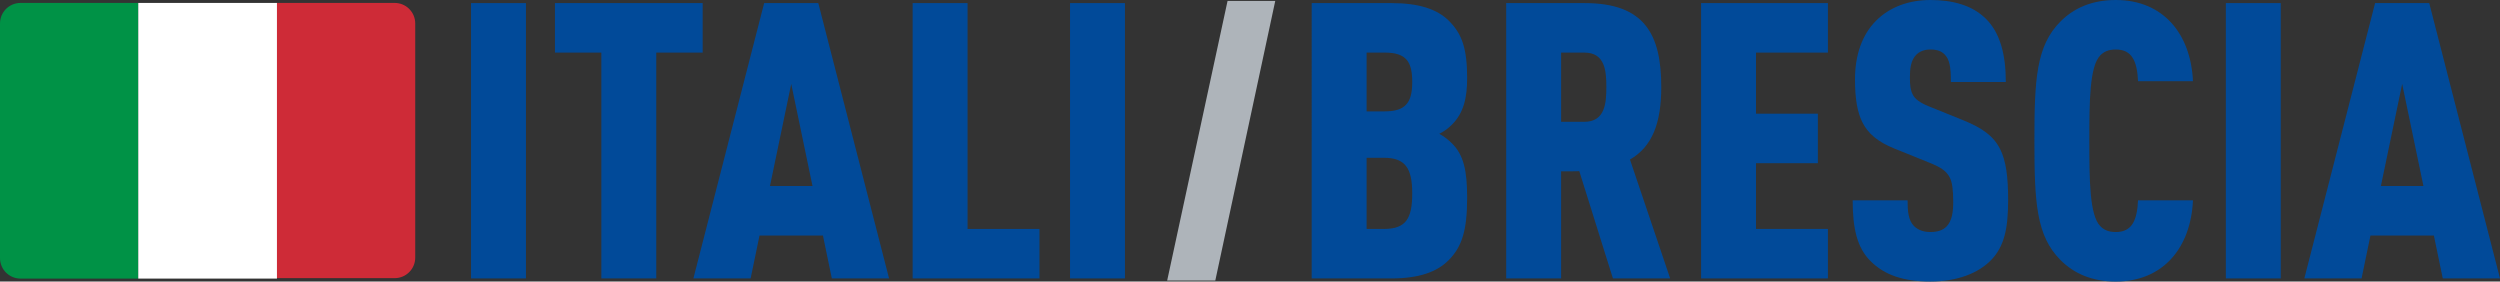 <?xml version="1.0" encoding="UTF-8"?>
<svg xmlns="http://www.w3.org/2000/svg" id="Layer_2" viewBox="0 0 616.863 69.464">
  <rect x="0" y="0" width="616.863" height="69.464" fill="#333333" stroke="none"/>
  <defs>
    <style>.cls-1{fill:#fff;}.cls-2{fill:#ce2b37;}.cls-3{fill:#014a99;}.cls-4{fill:#009246;}.cls-5{fill:#aeb4ba;}</style>
  </defs>
  <path class="cls-5" d="M302.892.237l-14.899,68.989h11.876L314.66.237h-11.876.108Z"></path>
  <path class="cls-4" d="M5.074.723h29.042v68.017H5.074c-2.807,0-5.074-2.267-5.074-5.074V5.798C0,2.991,2.267.723,5.074.723Z"></path>
  <rect class="cls-1" x="34.117" y=".723" width="34.225" height="68.017"></rect>
  <path class="cls-2" d="M68.341.723h29.042c2.807,0,5.074,2.267,5.074,5.074v57.761c0,2.807-2.267,5.074-5.074,5.074h-29.042V.723h0Z"></path>
  <path class="cls-3" d="M323.653.763h19.657c6.774,0,11.307,1.479,14.217,4.389,3.148,3.149,4.485,6.679,4.485,14.122,0,4.866-.859,8.588-3.722,11.45-.858.859-1.813,1.622-3.148,2.29,1.24.668,2.337,1.574,3.148,2.385,2.863,2.862,3.722,6.679,3.722,13.359,0,8.015-1.241,12.117-4.58,15.457-2.911,2.911-7.348,4.485-14.122,4.485h-19.657V.763ZM341.687,27.48c5.247,0,6.774-2.29,6.774-7.252s-1.431-7.252-6.774-7.252h-4.484v14.503h4.484ZM341.496,56.487c5.438,0,6.965-2.577,6.965-8.778s-1.716-8.778-6.965-8.778h-4.293v17.557h4.293Z"></path>
  <path class="cls-3" d="M371.646.763h19.37c14.79,0,18.893,7.729,18.893,20.706,0,8.921-2.243,14.742-7.729,17.89l9.923,29.341h-14.122l-8.301-26.479c-.62.048-1.336.048-2.004.048h-2.48v26.43h-13.55V.763ZM390.921,30.056c5.151,0,5.438-4.675,5.438-8.588s-.287-8.492-5.438-8.492h-5.725v17.08h5.725Z"></path>
  <path class="cls-3" d="M419.736.763h31.297v12.213h-17.749v15.076h15.267v12.213h-15.267v16.221h17.749v12.213h-31.297V.763Z"></path>
  <path class="cls-3" d="M461.527,64.407c-3.292-3.293-4.389-8.015-4.389-14.981h13.549c0,2.481.143,4.914,1.574,6.345,1.05,1.05,2.481,1.479,4.055,1.479,1.67,0,3.006-.382,3.96-1.336,1.432-1.431,1.67-3.817,1.67-6.107,0-2.863-.238-4.771-.811-5.916-.811-1.622-2.052-2.528-5.009-3.722l-8.731-3.53c-4.008-1.622-6.441-3.626-7.873-6.488-1.24-2.481-1.812-5.82-1.812-10.591,0-5.82,1.67-10.926,5.2-14.455,3.482-3.483,8.254-5.105,13.406-5.105,5.392,0,10.305,1.24,13.74,4.675,3.531,3.53,4.867,8.921,4.867,15.553h-13.549c0-3.769-.334-5.582-1.574-6.823-.763-.763-1.813-1.192-3.484-1.192-1.574,0-2.719.525-3.482,1.288-1.383,1.383-1.574,3.53-1.574,5.582,0,1.908.143,3.149.668,4.198.571,1.145,1.765,2.052,4.006,2.958l8.493,3.435c4.723,1.908,7.49,3.912,9.113,7.156,1.431,2.863,1.956,6.774,1.956,12.499,0,6.87-.859,11.499-4.342,14.981-3.053,3.053-8.11,5.153-14.838,5.153-6.631,0-11.307-1.574-14.789-5.057Z"></path>
  <path class="cls-3" d="M508.423,64.168c-6.012-6.011-6.441-14.313-6.441-29.436s.429-23.425,6.441-29.436c3.339-3.34,7.777-5.296,13.644-5.296,11.641,0,18.511,8.301,19.036,20.038h-13.549c-.238-5.009-1.527-7.824-5.487-7.824-1.812,0-2.91.525-3.817,1.431-2.672,2.672-2.719,11.498-2.719,21.087s.047,18.415,2.719,21.087c.907.907,2.004,1.432,3.817,1.432,3.96,0,5.248-2.815,5.487-7.824h13.549c-.525,11.736-7.395,20.038-19.036,20.038-5.867,0-10.305-1.956-13.644-5.296Z"></path>
  <path class="cls-3" d="M549.213.763h13.548v67.937h-13.548V.763Z"></path>
  <path class="cls-3" d="M586.043.763h13.358l17.462,67.937h-14.122l-2.195-10.592h-15.648l-2.194,10.592h-14.122L586.043.763ZM597.97,45.895l-5.247-25.19-5.248,25.19h10.496Z"></path>
  <path class="cls-3" d="M116.226.763h13.55v67.937h-13.55V.763Z"></path>
  <path class="cls-3" d="M148.381,12.977h-11.45V.763h36.449v12.213h-11.45v55.724h-13.549V12.977Z"></path>
  <path class="cls-3" d="M188.553.763h13.358l17.461,67.937h-14.122l-2.194-10.592h-15.648l-2.195,10.592h-14.122L188.553.763ZM200.48,45.895l-5.248-25.19-5.247,25.19h10.496Z"></path>
  <path class="cls-3" d="M225.191.763h13.548v55.724h17.749v12.213h-31.297V.763Z"></path>
  <path class="cls-3" d="M264.025.763h13.55v67.937h-13.55V.763Z"></path>
</svg>
